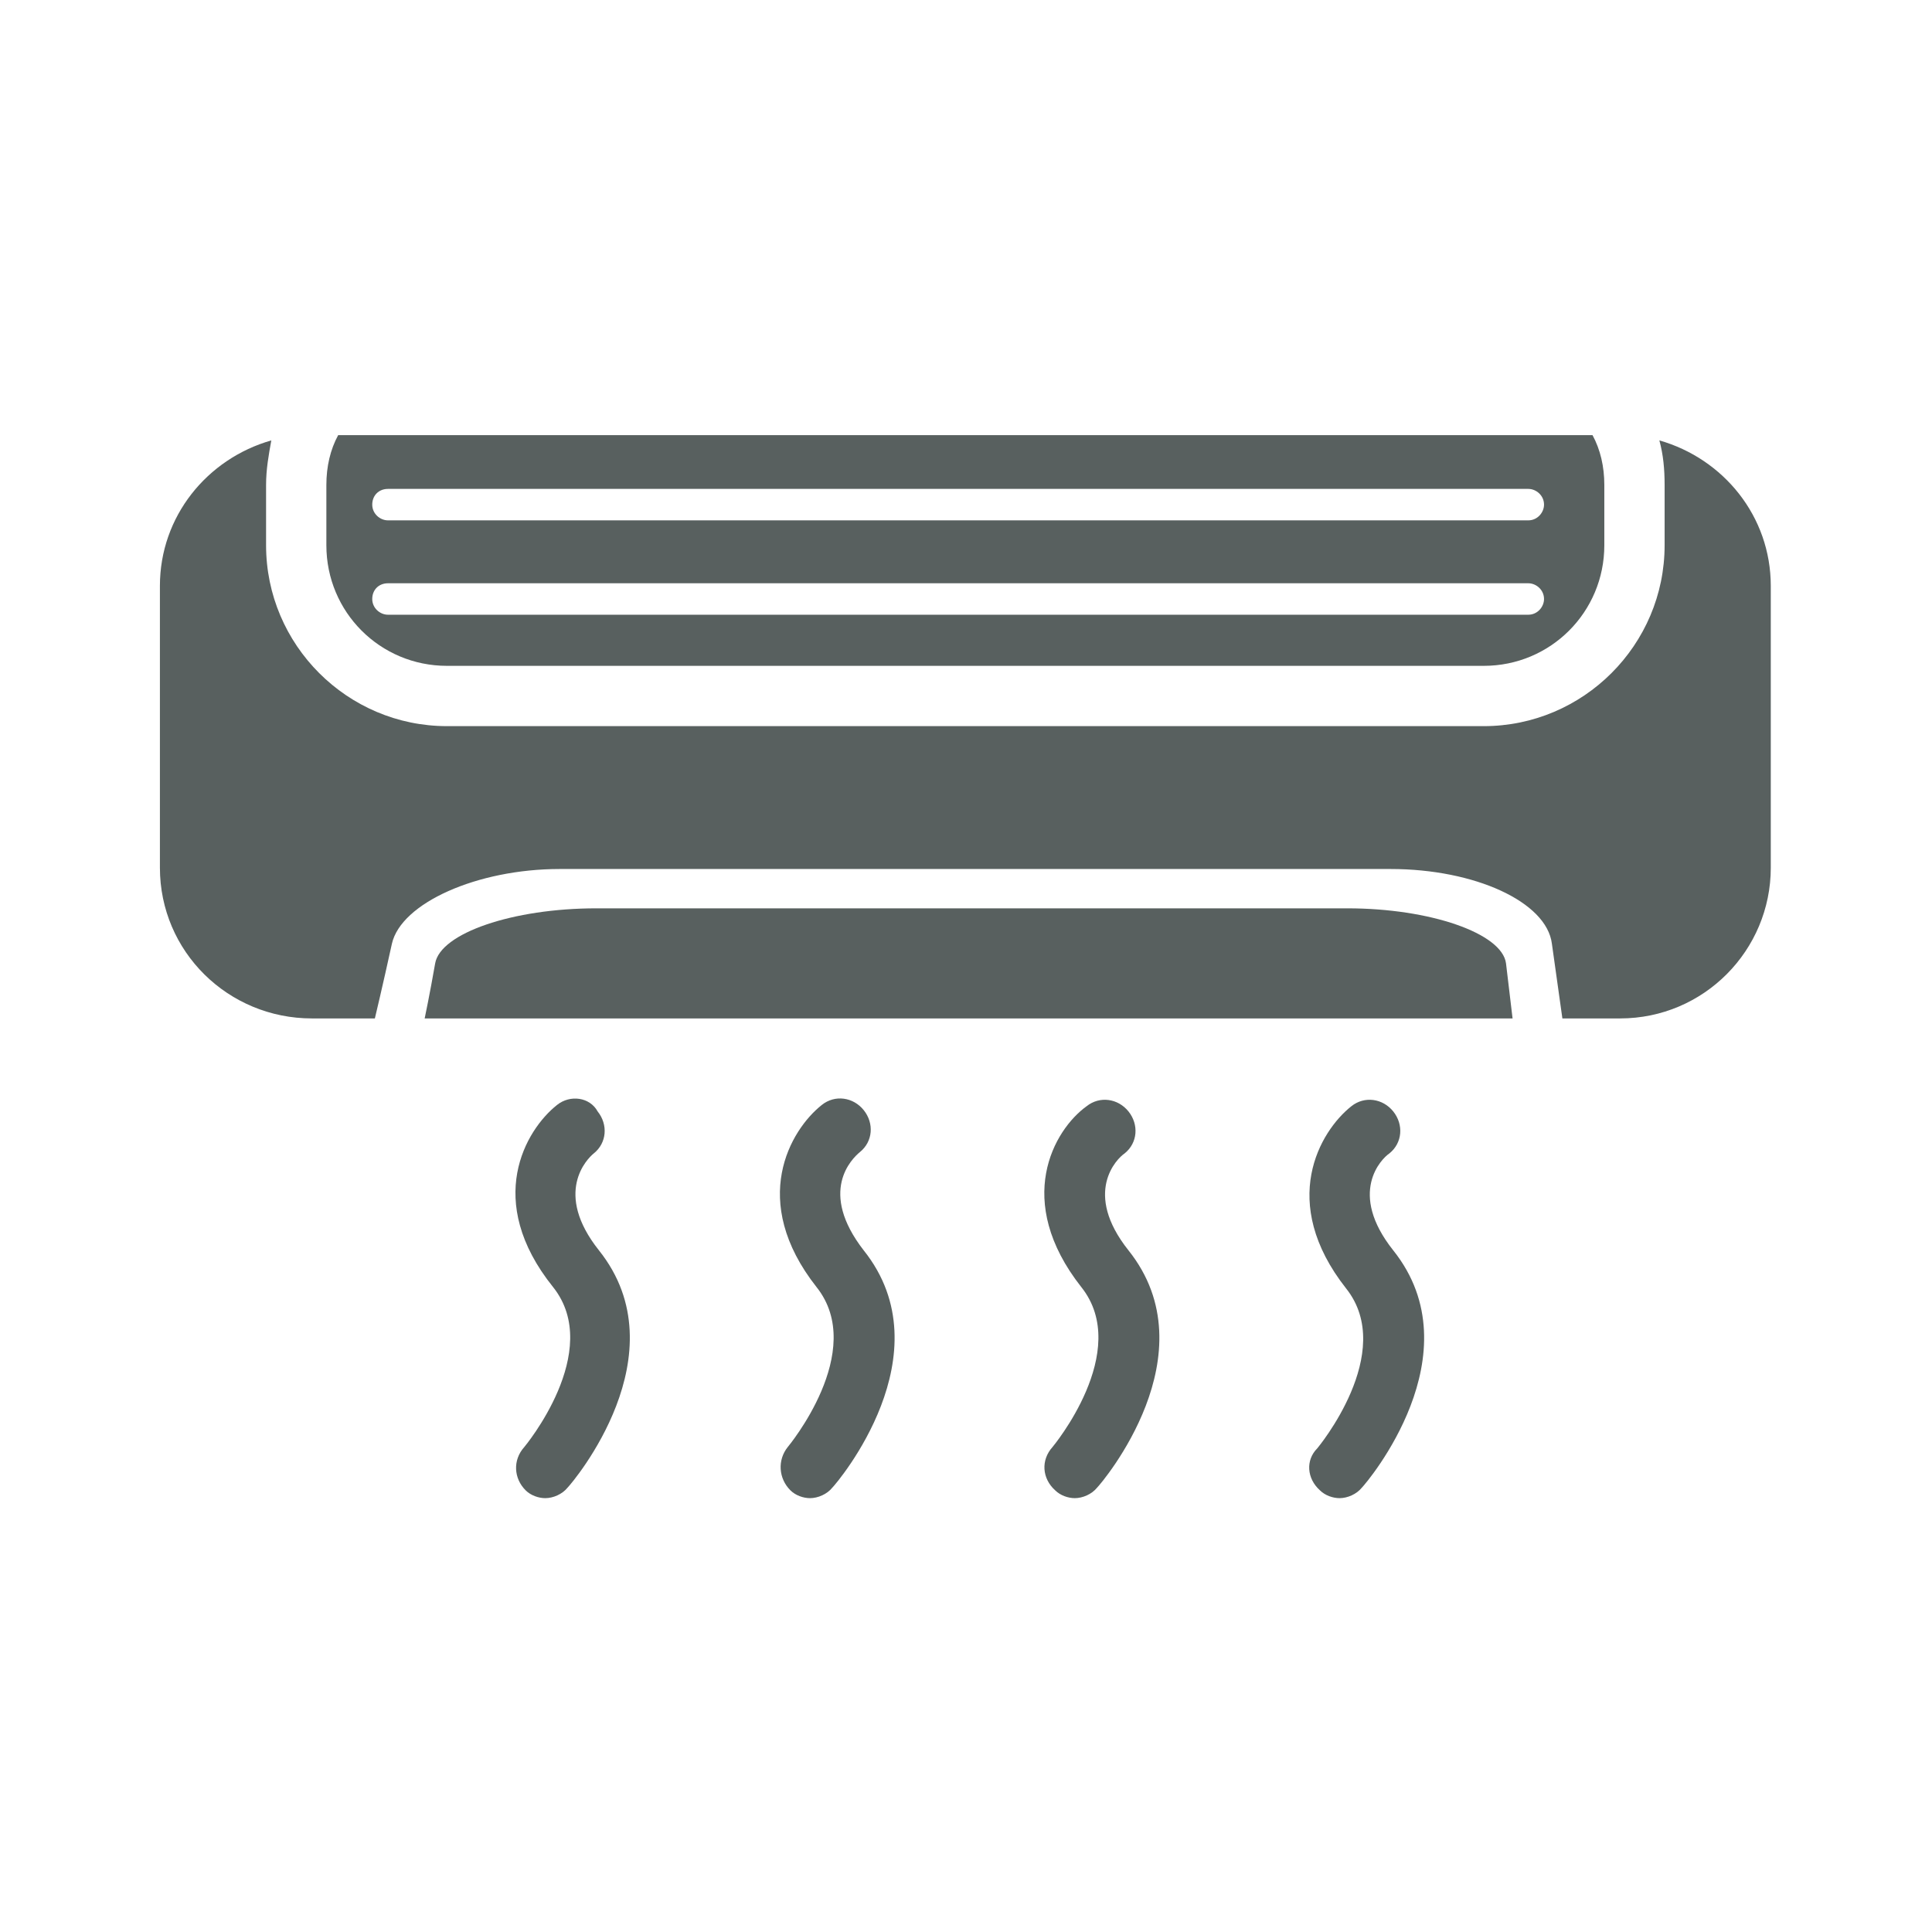 <?xml version="1.0" encoding="utf-8"?>
<!-- Generator: Adobe Illustrator 23.0.3, SVG Export Plug-In . SVG Version: 6.00 Build 0)  -->
<svg version="1.1" id="Ebene_1" xmlns="http://www.w3.org/2000/svg" xmlns:xlink="http://www.w3.org/1999/xlink" x="0px" y="0px"
	 viewBox="0 0 14.74 14.74" style="enable-background:new 0 0 14.74 14.74;" xml:space="preserve">
<style type="text/css">
	.st0{fill:#58605f;}
</style>
<g>
	<g>
		<path class="st0" d="M2.38,7.77h0.48c0,0,0.06-0.25,0.13-0.57c0.07-0.31,0.65-0.57,1.28-0.57h6.34c0.64,0,1.19,0.25,1.23,0.57
			l0.08,0.57h0.44c0.64,0,1.15-0.52,1.15-1.15V4.47c0-0.53-0.36-0.97-0.85-1.11c0.03,0.11,0.04,0.22,0.04,0.34v0.46
			c0,0.76-0.62,1.38-1.38,1.38H3.41c-0.76,0-1.38-0.62-1.38-1.38V3.7c0-0.12,0.02-0.23,0.04-0.34C1.58,3.5,1.22,3.94,1.22,4.47v2.15
			C1.22,7.26,1.74,7.77,2.38,7.77z"/>
		<path class="st0" d="M3.41,5.08h7.91c0.51,0,0.92-0.41,0.92-0.92V3.7c0-0.14-0.03-0.27-0.09-0.38H2.58
			C2.52,3.43,2.49,3.56,2.49,3.7v0.46C2.49,4.67,2.9,5.08,3.41,5.08z M2.96,3.73h8.7c0.06,0,0.12,0.05,0.12,0.12
			c0,0.06-0.05,0.12-0.12,0.12h-8.7c-0.06,0-0.12-0.05-0.12-0.12C2.84,3.78,2.89,3.73,2.96,3.73z M2.96,4.45h8.7
			c0.06,0,0.12,0.05,0.12,0.12c0,0.06-0.05,0.12-0.12,0.12h-8.7c-0.06,0-0.12-0.05-0.12-0.12S2.89,4.45,2.96,4.45z"/>
		<path class="st0" d="M11.49,7.35c-0.03-0.23-0.58-0.42-1.21-0.42H4.55c-0.64,0-1.19,0.19-1.23,0.42C3.28,7.58,3.24,7.77,3.24,7.77
			h8.3L11.49,7.35z"/>
		<path class="st0" d="M4.01,11.37c0.04,0.04,0.1,0.06,0.15,0.06c0.06,0,0.13-0.03,0.17-0.08c0.04-0.04,0.87-1.02,0.24-1.81
			c-0.35-0.44-0.09-0.7-0.04-0.74c0.1-0.08,0.11-0.22,0.03-0.32C4.5,8.37,4.35,8.35,4.25,8.43C4.01,8.62,3.69,9.16,4.22,9.82
			c0.39,0.49-0.22,1.22-0.22,1.22C3.91,11.14,3.92,11.28,4.01,11.37z"/>
		<path class="st0" d="M6.03,11.37c0.04,0.04,0.1,0.06,0.15,0.06c0.06,0,0.13-0.03,0.17-0.08c0.04-0.04,0.87-1.02,0.24-1.81
			C6.24,9.09,6.5,8.84,6.56,8.79c0.1-0.08,0.11-0.22,0.03-0.32c-0.08-0.1-0.22-0.12-0.32-0.04C6.03,8.62,5.71,9.16,6.23,9.82
			c0.39,0.49-0.22,1.22-0.22,1.22C5.93,11.14,5.94,11.28,6.03,11.37z"/>
		<path class="st0" d="M8.05,11.37c0.04,0.04,0.1,0.06,0.15,0.06c0.06,0,0.13-0.03,0.17-0.08c0.04-0.04,0.87-1.02,0.24-1.81
			c-0.35-0.44-0.09-0.7-0.03-0.74c0.1-0.08,0.11-0.22,0.03-0.32c-0.08-0.1-0.22-0.12-0.32-0.04C8.04,8.62,7.73,9.16,8.25,9.82
			c0.39,0.49-0.22,1.22-0.22,1.22C7.94,11.14,7.95,11.28,8.05,11.37z"/>
		<path class="st0" d="M10.07,11.37c0.04,0.04,0.1,0.06,0.15,0.06c0.06,0,0.13-0.03,0.17-0.08c0.04-0.04,0.87-1.02,0.24-1.81
			c-0.35-0.44-0.09-0.7-0.03-0.74c0.1-0.08,0.11-0.22,0.03-0.32c-0.08-0.1-0.22-0.12-0.32-0.04c-0.24,0.19-0.56,0.73-0.04,1.39
			c0.39,0.49-0.22,1.22-0.22,1.22C9.96,11.14,9.97,11.28,10.07,11.37z"/>
	</g>
</g>
</svg>

